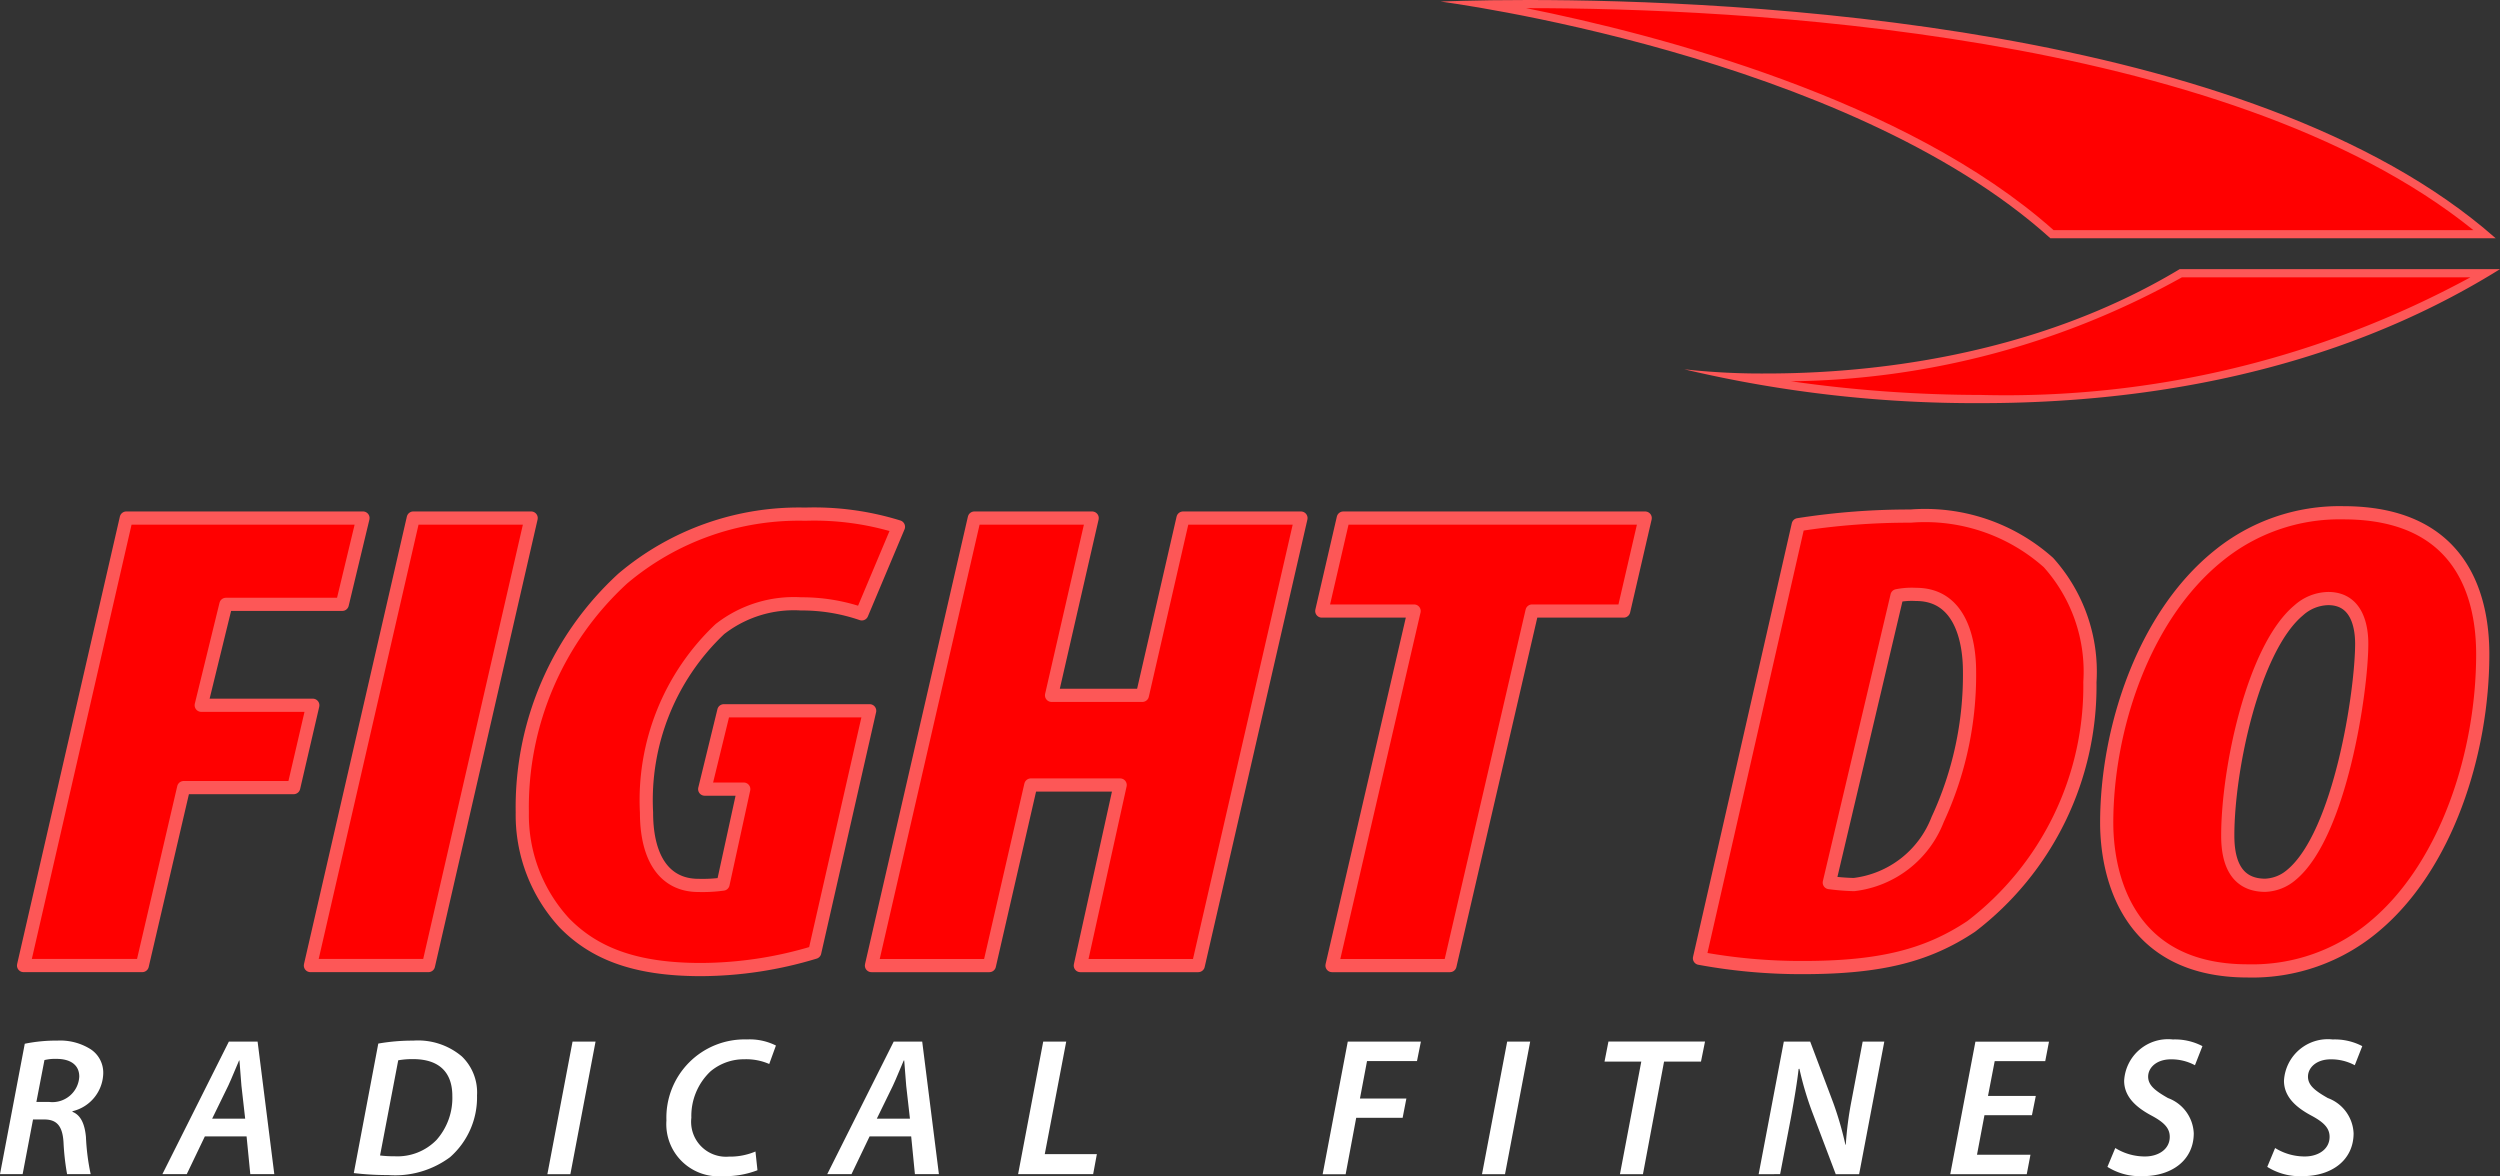 <svg xmlns="http://www.w3.org/2000/svg" xmlns:xlink="http://www.w3.org/1999/xlink" width="94.77" height="44.585" viewBox="0 0 94.77 44.585">
  <rect x="0" y="0" width="94.77" height="44.585" fill="#333333" stroke="none"/>
  <defs>
    <clipPath id="clip-path">
      <rect id="長方形_1" data-name="長方形 1" width="94.77" height="44.585" fill="none"/>
    </clipPath>
  </defs>
  <g id="w_FIGHTDO" transform="translate(0 0)">
    <path id="パス_1" data-name="パス 1" d="M5.338,31.753h8.972l-.786,3.272H9.114l-.936,3.825h4.23l-.725,3.121H7.513L5.943,48.717h-4.5Z" transform="translate(-0.55 -12.115)" fill="red"/>
    <path id="パス_2" data-name="パス 2" d="M5.338,31.753h8.972l-.786,3.272H9.114l-.936,3.825h4.23l-.725,3.121H7.513L5.943,48.717h-4.5Z" transform="translate(-0.55 -12.115)" fill="none" stroke="#fd5757" stroke-linecap="round" stroke-linejoin="round" stroke-width="0.5"/>
    <path id="パス_3" data-name="パス 3" d="M27.393,31.753,23.5,48.717H19.025l3.9-16.964Z" transform="translate(-7.258 -12.115)" fill="red"/>
    <path id="パス_4" data-name="パス 4" d="M27.393,31.753,23.5,48.717H19.025l3.9-16.964Z" transform="translate(-7.258 -12.115)" fill="none" stroke="#fd5757" stroke-linecap="round" stroke-linejoin="round" stroke-width="0.5"/>
    <g id="グループ_2" data-name="グループ 2" transform="translate(0 0)">
      <g id="グループ_1" data-name="グループ 1" clip-path="url(#clip-path)">
        <path id="パス_5" data-name="パス 5" d="M43.1,48.121a14.97,14.97,0,0,1-4.32.654c-2.568,0-4.078-.654-5.166-1.762a6.038,6.038,0,0,1-1.6-4.2,11.756,11.756,0,0,1,3.807-8.859,10.336,10.336,0,0,1,6.917-2.442,10.773,10.773,0,0,1,3.535.479l-1.389,3.3a6.976,6.976,0,0,0-2.3-.378,4.556,4.556,0,0,0-3.081.957,8.919,8.919,0,0,0-2.78,6.946c0,1.838.756,2.769,1.964,2.769a5.689,5.689,0,0,0,.937-.05l.785-3.6h-1.48l.725-2.97h5.528Z" transform="translate(-12.215 -12.021)" fill="red"/>
        <path id="パス_6" data-name="パス 6" d="M43.1,48.121a14.97,14.97,0,0,1-4.32.654c-2.568,0-4.078-.654-5.166-1.762a6.038,6.038,0,0,1-1.6-4.2,11.756,11.756,0,0,1,3.807-8.859,10.336,10.336,0,0,1,6.917-2.442,10.773,10.773,0,0,1,3.535.479l-1.389,3.3a6.976,6.976,0,0,0-2.3-.378,4.556,4.556,0,0,0-3.081.957,8.919,8.919,0,0,0-2.78,6.946c0,1.838.756,2.769,1.964,2.769a5.689,5.689,0,0,0,.937-.05l.785-3.6h-1.48l.725-2.97h5.528Z" transform="translate(-12.215 -12.021)" fill="none" stroke="#fd5757" stroke-linecap="round" stroke-linejoin="round" stroke-width="0.5"/>
        <path id="パス_7" data-name="パス 7" d="M61.779,31.753l-1.54,6.72h3.443l1.541-6.72h4.471L65.8,48.717h-4.47l1.51-6.845H59.453l-1.571,6.845h-4.47l3.9-16.964Z" transform="translate(-20.377 -12.114)" fill="red"/>
        <path id="パス_8" data-name="パス 8" d="M61.779,31.753l-1.54,6.72h3.443l1.541-6.72h4.471L65.8,48.717h-4.47l1.51-6.845H59.453l-1.571,6.845h-4.47l3.9-16.964Z" transform="translate(-20.377 -12.114)" fill="none" stroke="#fd5757" stroke-linecap="round" stroke-linejoin="round" stroke-width="0.5"/>
        <path id="パス_9" data-name="パス 9" d="M84.512,35.277h-3.5l.815-3.524H93.272l-.815,3.524H88.983l-3.112,13.44H81.4Z" transform="translate(-30.906 -12.114)" fill="red"/>
        <path id="パス_10" data-name="パス 10" d="M84.512,35.277h-3.5l.815-3.524H93.272l-.815,3.524H88.983l-3.112,13.44H81.4Z" transform="translate(-30.906 -12.114)" fill="none" stroke="#fd5757" stroke-linecap="round" stroke-linejoin="round" stroke-width="0.5"/>
        <path id="パス_11" data-name="パス 11" d="M107.905,31.959a27.149,27.149,0,0,1,4.259-.327,7.025,7.025,0,0,1,5.227,1.761,6.185,6.185,0,0,1,1.571,4.53,11.465,11.465,0,0,1-4.5,9.263c-1.661,1.107-3.443,1.56-6.373,1.56a21.23,21.23,0,0,1-3.927-.352Zm1.178,13.566a8.345,8.345,0,0,0,.936.075,3.894,3.894,0,0,0,3.172-2.467,13.013,13.013,0,0,0,1.208-5.612c0-1.209-.362-2.92-2.024-2.92a2.863,2.863,0,0,0-.725.05Z" transform="translate(-39.738 -12.068)" fill="red"/>
        <path id="パス_12" data-name="パス 12" d="M107.905,31.959a27.149,27.149,0,0,1,4.259-.327,7.025,7.025,0,0,1,5.227,1.761,6.185,6.185,0,0,1,1.571,4.53,11.465,11.465,0,0,1-4.5,9.263c-1.661,1.107-3.443,1.56-6.373,1.56a21.23,21.23,0,0,1-3.927-.352Zm1.178,13.566a8.345,8.345,0,0,0,.936.075,3.894,3.894,0,0,0,3.172-2.467,13.013,13.013,0,0,0,1.208-5.612c0-1.209-.362-2.92-2.024-2.92a2.863,2.863,0,0,0-.725.05Z" transform="translate(-39.738 -12.068)" fill="none" stroke="#fd5757" stroke-linecap="round" stroke-linejoin="round" stroke-width="0.5"/>
        <path id="パス_13" data-name="パス 13" d="M143.377,36.789c0,3.775-1.39,8.054-4.108,10.319a7.17,7.17,0,0,1-4.8,1.687c-4.652,0-5.347-3.75-5.347-5.613,0-3.548,1.39-7.828,4.229-10.118a7.268,7.268,0,0,1,4.743-1.636c4.652,0,5.287,3.4,5.287,5.361M136.4,35.128c-1.722,1.435-2.689,6.015-2.689,8.533,0,.73.151,1.888,1.42,1.888a1.616,1.616,0,0,0,1-.4c1.842-1.535,2.658-6.946,2.658-8.758,0-.654-.181-1.711-1.268-1.711a1.715,1.715,0,0,0-1.118.453" transform="translate(-49.261 -11.99)" fill="red"/>
        <path id="パス_14" data-name="パス 14" d="M143.377,36.789c0,3.775-1.39,8.054-4.108,10.319a7.17,7.17,0,0,1-4.8,1.687c-4.652,0-5.347-3.75-5.347-5.613,0-3.548,1.39-7.828,4.229-10.118a7.268,7.268,0,0,1,4.743-1.636C142.743,31.428,143.377,34.826,143.377,36.789ZM136.4,35.128c-1.722,1.435-2.689,6.015-2.689,8.533,0,.73.151,1.888,1.42,1.888a1.616,1.616,0,0,0,1-.4c1.842-1.535,2.658-6.946,2.658-8.758,0-.654-.181-1.711-1.268-1.711A1.715,1.715,0,0,0,136.4,35.128Z" transform="translate(-49.261 -11.99)" fill="none" stroke="#fd5757" stroke-linecap="round" stroke-linejoin="round" stroke-width="0.5"/>
        <path id="パス_15" data-name="パス 15" d="M112.5,8.972C106.284,3.4,95.159,1,90.985.263,91.449.255,92,.249,92.631.249c7.849,0,26.959.857,36.272,8.723Z" transform="translate(-34.712 -0.095)" fill="red"/>
        <path id="パス_16" data-name="パス 16" d="M91.607.309c7.74,0,26.454.833,35.842,8.414H111.534C105.948,3.748,96.476,1.3,91.542.309h.065m0-.309C89.539,0,88.3.06,88.3.06s15.359,1.977,23.114,8.972h16.88C119.037.856,99.416,0,91.607,0" transform="translate(-33.688 0)" fill="#fd5757"/>
        <path id="パス_17" data-name="パス 17" d="M115.806,21.516a51.3,51.3,0,0,1-9.136-.83c.309.009.647.015,1.009.015,3.4,0,9.946-.515,15.688-3.955h11.549c-5.3,3.165-11.725,4.77-19.111,4.77" transform="translate(-40.696 -6.389)" fill="red"/>
        <path id="パス_18" data-name="パス 18" d="M133.035,16.805a36.889,36.889,0,0,1-18.54,4.46,51.375,51.375,0,0,1-7.213-.518A31.162,31.162,0,0,0,122.1,16.805Zm1.121-.309H122.013c-5.61,3.376-11.952,3.955-15.644,3.955a26.729,26.729,0,0,1-3.134-.158,47.851,47.851,0,0,0,11.26,1.282c5.889,0,13.2-1.055,19.661-5.079" transform="translate(-39.386 -6.293)" fill="#fd5757"/>
        <path id="パス_19" data-name="パス 19" d="M.939,63.9a5.973,5.973,0,0,1,1.238-.119,2.16,2.16,0,0,1,1.26.328,1.063,1.063,0,0,1,.477.909,1.514,1.514,0,0,1-1.163,1.439l-.007.023c.327.127.469.477.514.954a8.478,8.478,0,0,0,.179,1.409H2.543a9.359,9.359,0,0,1-.135-1.2c-.036-.641-.268-.872-.73-.872H1.252L.858,68.844H0Zm.44,2.207h.492a1.019,1.019,0,0,0,1.134-.962c0-.463-.366-.671-.858-.671a1.734,1.734,0,0,0-.462.045Z" transform="translate(0 -24.334)" fill="#fff"/>
        <path id="パス_20" data-name="パス 20" d="M11.564,67.435l-.686,1.431H9.954l2.52-5.025h1.089l.633,5.025h-.91l-.141-1.431Zm1.528-.671-.142-1.252c-.022-.269-.052-.657-.075-.954h-.014c-.134.3-.269.656-.41.954l-.611,1.252Z" transform="translate(-3.798 -24.357)" fill="#fff"/>
        <path id="パス_21" data-name="パス 21" d="M22.611,63.894a7.491,7.491,0,0,1,1.327-.112,2.568,2.568,0,0,1,1.842.6,1.893,1.893,0,0,1,.574,1.476A3.018,3.018,0,0,1,25.332,68.2a3.5,3.5,0,0,1-2.349.678,10.8,10.8,0,0,1-1.3-.075Zm.067,4.242a4.348,4.348,0,0,0,.552.03,2.065,2.065,0,0,0,1.588-.619,2.4,2.4,0,0,0,.6-1.67c0-.835-.44-1.394-1.491-1.394a3.045,3.045,0,0,0-.56.045Z" transform="translate(-8.271 -24.334)" fill="#fff"/>
        <path id="パス_22" data-name="パス 22" d="M35.375,63.843l-.954,5.025h-.872l.954-5.025Z" transform="translate(-12.799 -24.357)" fill="#fff"/>
        <path id="パス_23" data-name="パス 23" d="M44.3,68.667a3.385,3.385,0,0,1-1.312.224,1.977,1.977,0,0,1-2.139-2.11A2.964,2.964,0,0,1,43.9,63.709a2.223,2.223,0,0,1,1.1.231l-.254.7a2.172,2.172,0,0,0-.947-.179,1.962,1.962,0,0,0-1.283.462,2.325,2.325,0,0,0-.722,1.752,1.323,1.323,0,0,0,1.424,1.476,2.46,2.46,0,0,0,1.006-.194Z" transform="translate(-15.586 -24.306)" fill="#fff"/>
        <path id="パス_24" data-name="パス 24" d="M52.306,67.435l-.686,1.431H50.7l2.52-5.025H54.3l.633,5.025h-.91l-.141-1.431Zm1.529-.671-.142-1.252c-.023-.269-.053-.657-.075-.954H53.6c-.134.3-.269.656-.41.954l-.611,1.252Z" transform="translate(-19.341 -24.357)" fill="#fff"/>
        <path id="パス_25" data-name="パス 25" d="M63.352,63.843h.872l-.813,4.264h1.975l-.141.76H62.4Z" transform="translate(-23.806 -24.357)" fill="#fff"/>
        <path id="パス_26" data-name="パス 26" d="M82.018,63.843H84.79l-.148.738H82.748L82.48,66h1.76l-.142.731H82.338l-.4,2.139h-.872Z" transform="translate(-30.927 -24.357)" fill="#fff"/>
        <path id="パス_27" data-name="パス 27" d="M92.662,63.843l-.954,5.025h-.872l.954-5.025Z" transform="translate(-34.656 -24.357)" fill="#fff"/>
        <path id="パス_28" data-name="パス 28" d="M99.737,64.6H98.343l.149-.76h3.661L102,64.6h-1.4L99.8,68.868h-.872Z" transform="translate(-37.519 -24.357)" fill="#fff"/>
        <path id="パス_29" data-name="パス 29" d="M107.791,68.868l.954-5.025h1l.879,2.333a12.776,12.776,0,0,1,.455,1.573h.015a13.2,13.2,0,0,1,.223-1.7l.417-2.206h.82l-.954,5.025h-.887l-.9-2.378a12.166,12.166,0,0,1-.477-1.618l-.03.007c-.052.477-.156,1.1-.29,1.841l-.411,2.147Z" transform="translate(-41.124 -24.357)" fill="#fff"/>
        <path id="パス_30" data-name="パス 30" d="M122.629,66.631h-1.8l-.283,1.5h2.027l-.141.738h-2.9l.954-5.025h2.789l-.142.738h-1.916l-.254,1.319h1.812Z" transform="translate(-45.602 -24.357)" fill="#fff"/>
        <path id="パス_31" data-name="パス 31" d="M129.465,67.825a2.118,2.118,0,0,0,1.133.32c.485,0,.932-.261.932-.745,0-.328-.216-.552-.708-.813-.581-.313-1.021-.716-1.021-1.312a1.666,1.666,0,0,1,1.849-1.565,2.241,2.241,0,0,1,1.119.253l-.284.724a1.884,1.884,0,0,0-.909-.224c-.552,0-.865.32-.865.656s.283.544.752.812a1.492,1.492,0,0,1,.977,1.335c0,1.006-.813,1.625-1.938,1.625a2.318,2.318,0,0,1-1.335-.351Z" transform="translate(-49.279 -24.306)" fill="#fff"/>
        <path id="パス_32" data-name="パス 32" d="M139.262,67.825a2.118,2.118,0,0,0,1.133.32c.485,0,.932-.261.932-.745,0-.328-.216-.552-.708-.813-.581-.313-1.021-.716-1.021-1.312a1.666,1.666,0,0,1,1.849-1.565,2.242,2.242,0,0,1,1.119.253l-.284.724a1.884,1.884,0,0,0-.909-.224c-.552,0-.865.32-.865.656s.283.544.752.812a1.492,1.492,0,0,1,.977,1.335c0,1.006-.813,1.625-1.938,1.625a2.318,2.318,0,0,1-1.335-.351Z" transform="translate(-53.017 -24.306)" fill="#fff"/>
      </g>
    </g>
  </g>
</svg>
